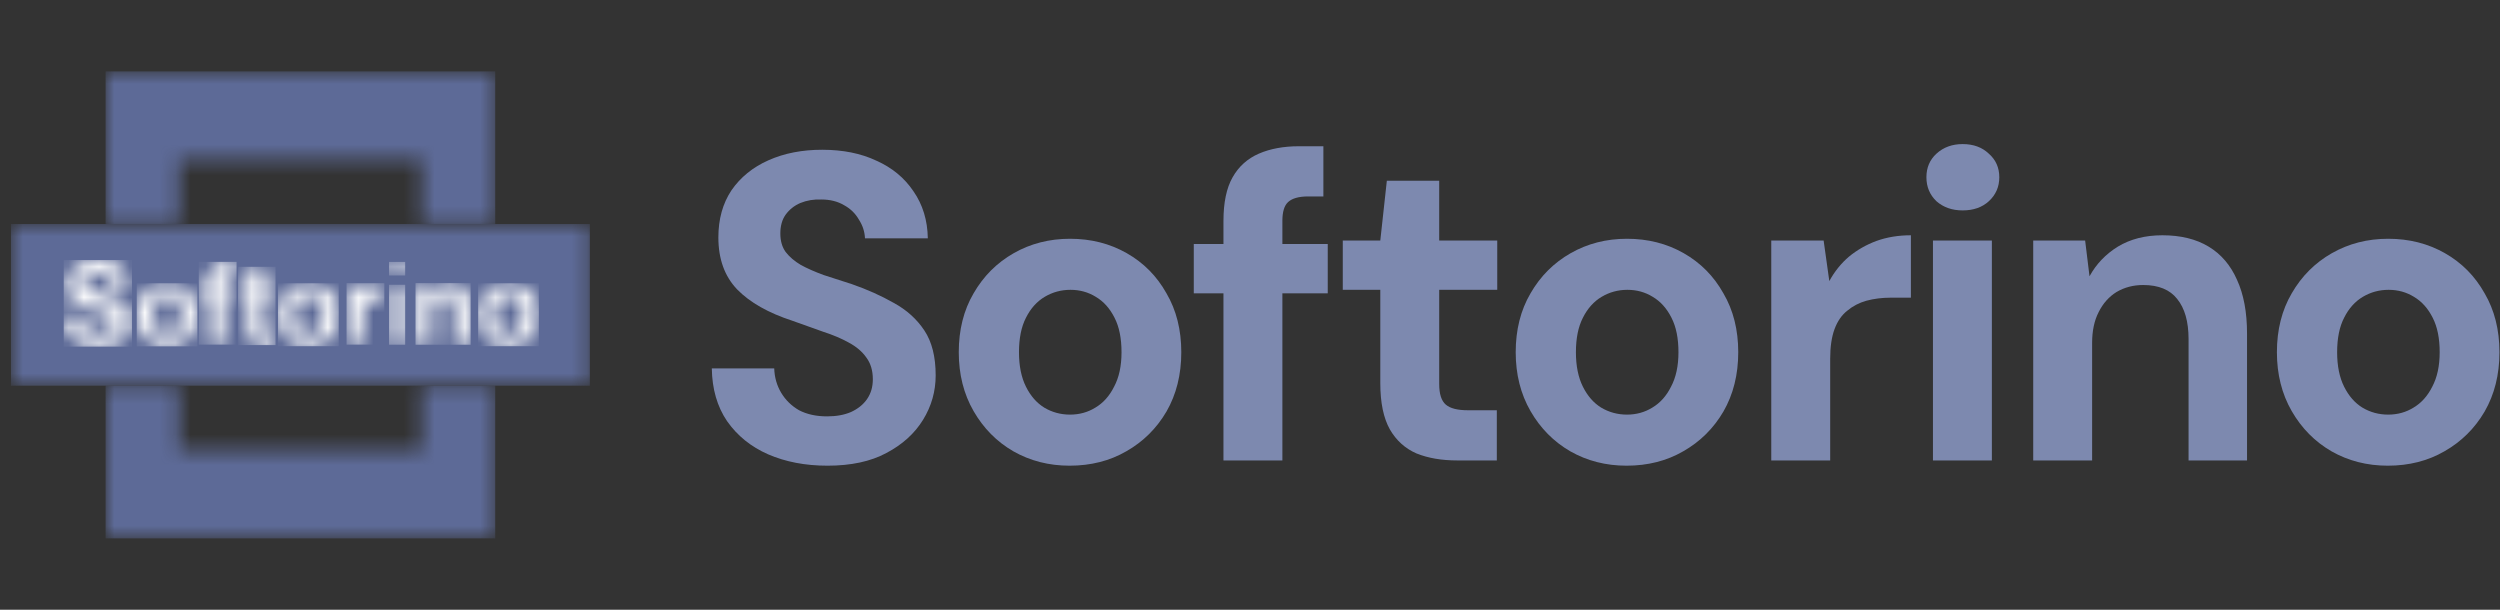 <?xml version="1.0" encoding="UTF-8"?> <svg xmlns="http://www.w3.org/2000/svg" width="164" height="40" viewBox="0 0 164 40" fill="none"><rect x="0" y="0" width="164" height="40" fill="#333333" stroke="none"/><mask id="mask0_6709_15842" style="mask-type:luminance" maskUnits="userSpaceOnUse" x="6" y="4" width="27" height="11"><path d="M32.487 4.683V14.698H27.671V10.456H11.742V14.698H6.926V4.683H32.487Z" fill="white"></path></mask><g mask="url(#mask0_6709_15842)"><path d="M6.926 4.683H32.487V14.698H6.926V4.683Z" fill="#5D6A97"></path></g><mask id="mask1_6709_15842" style="mask-type:luminance" maskUnits="userSpaceOnUse" x="6" y="25" width="27" height="11"><path d="M11.742 25.302V29.544H27.671V25.302H32.487V35.317H6.926V25.302H11.742Z" fill="white"></path></mask><g mask="url(#mask1_6709_15842)"><path d="M6.926 25.302H32.487V35.317H6.926V25.302Z" fill="#5D6A97"></path></g><mask id="mask2_6709_15842" style="mask-type:luminance" maskUnits="userSpaceOnUse" x="0" y="14" width="39" height="12"><path d="M38.695 14.698V25.302H0.719V14.698H38.695Z" fill="white"></path></mask><g mask="url(#mask2_6709_15842)"><path d="M0.719 14.698H38.695V25.302H0.719V14.698Z" fill="#5D6A97"></path></g><mask id="mask3_6709_15842" style="mask-type:luminance" maskUnits="userSpaceOnUse" x="4" y="17" width="5" height="6"><path d="M6.347 17.059C6.616 17.057 6.885 17.089 7.146 17.153C7.39 17.21 7.622 17.315 7.827 17.461C8.025 17.602 8.187 17.788 8.301 18.006C8.42 18.253 8.478 18.526 8.468 18.802H7.352C7.347 18.662 7.312 18.525 7.251 18.4C7.199 18.298 7.122 18.212 7.028 18.149C6.929 18.086 6.819 18.042 6.704 18.019C6.573 17.993 6.44 17.98 6.307 17.981C6.212 17.981 6.116 17.992 6.023 18.012C5.932 18.031 5.845 18.067 5.767 18.117C5.691 18.167 5.626 18.232 5.577 18.309C5.525 18.395 5.499 18.495 5.503 18.596C5.498 18.687 5.519 18.777 5.561 18.856C5.621 18.938 5.703 19.001 5.796 19.039C5.952 19.108 6.114 19.164 6.28 19.205C6.486 19.262 6.756 19.333 7.088 19.418C7.187 19.438 7.325 19.474 7.501 19.529C7.686 19.587 7.861 19.672 8.022 19.782C8.198 19.903 8.35 20.058 8.468 20.239C8.606 20.471 8.671 20.741 8.656 21.012C8.656 21.248 8.608 21.481 8.513 21.696C8.418 21.911 8.274 22.1 8.093 22.248C7.888 22.413 7.652 22.535 7.401 22.608C7.09 22.7 6.767 22.744 6.443 22.738C6.156 22.739 5.87 22.702 5.592 22.629C5.33 22.562 5.082 22.445 4.862 22.282C4.651 22.125 4.479 21.92 4.36 21.682C4.23 21.413 4.169 21.115 4.181 20.816H5.313C5.309 20.973 5.342 21.13 5.409 21.272C5.469 21.394 5.557 21.5 5.666 21.58C5.78 21.661 5.907 21.72 6.041 21.755C6.187 21.793 6.337 21.812 6.488 21.812C6.6 21.812 6.712 21.803 6.823 21.785C6.939 21.768 7.052 21.734 7.158 21.682C7.26 21.633 7.35 21.559 7.419 21.468C7.491 21.371 7.528 21.252 7.524 21.13C7.526 21 7.476 20.875 7.385 20.784C7.28 20.684 7.158 20.607 7.024 20.556C6.859 20.49 6.691 20.437 6.519 20.396C6.329 20.35 6.139 20.3 5.945 20.243C5.748 20.194 5.554 20.132 5.365 20.058C5.183 19.989 5.012 19.893 4.858 19.773C4.709 19.655 4.586 19.506 4.498 19.335C4.4 19.139 4.353 18.921 4.36 18.701C4.354 18.447 4.414 18.196 4.534 17.974C4.649 17.771 4.805 17.596 4.992 17.461C5.186 17.322 5.403 17.219 5.633 17.157C5.865 17.092 6.106 17.059 6.347 17.059Z" fill="white"></path></mask><g mask="url(#mask3_6709_15842)"><path d="M4.18 17.059H8.658V22.739H4.18V17.059Z" fill="white"></path></g><mask id="mask4_6709_15842" style="mask-type:luminance" maskUnits="userSpaceOnUse" x="8" y="18" width="5" height="5"><path d="M10.137 18.731C10.667 18.533 11.248 18.533 11.778 18.731C12.013 18.82 12.227 18.957 12.408 19.134C12.585 19.32 12.723 19.543 12.809 19.787C12.907 20.061 12.955 20.351 12.952 20.642V20.649C12.956 20.94 12.907 21.229 12.809 21.502C12.722 21.745 12.585 21.967 12.408 22.152C12.23 22.338 12.015 22.482 11.778 22.576C11.247 22.768 10.668 22.768 10.137 22.576C9.659 22.392 9.283 22.002 9.11 21.511C9.013 21.238 8.965 20.949 8.969 20.658C8.965 20.367 9.013 20.077 9.11 19.803C9.197 19.559 9.334 19.336 9.512 19.151C9.689 18.968 9.902 18.825 10.137 18.731ZM10.961 19.388C10.805 19.382 10.65 19.42 10.514 19.497C10.399 19.568 10.301 19.666 10.228 19.782C10.153 19.906 10.101 20.043 10.074 20.186C10.045 20.336 10.03 20.489 10.03 20.642C10.03 20.795 10.045 20.948 10.074 21.098C10.101 21.241 10.154 21.378 10.228 21.502C10.299 21.62 10.397 21.718 10.514 21.787C10.651 21.863 10.805 21.9 10.961 21.894C11.116 21.898 11.27 21.861 11.407 21.787C11.525 21.718 11.625 21.62 11.697 21.502C11.771 21.378 11.823 21.241 11.849 21.098C11.879 20.948 11.894 20.795 11.894 20.642C11.893 20.489 11.878 20.336 11.849 20.186C11.823 20.043 11.772 19.906 11.697 19.782C11.623 19.666 11.524 19.568 11.407 19.497C11.27 19.422 11.116 19.384 10.961 19.388Z" fill="white"></path></mask><g mask="url(#mask4_6709_15842)"><path d="M8.969 18.582H12.953V22.721H8.969V18.582Z" fill="white"></path></g><mask id="mask5_6709_15842" style="mask-type:luminance" maskUnits="userSpaceOnUse" x="13" y="17" width="3" height="6"><path d="M14.959 17.182C15.053 17.182 15.147 17.182 15.241 17.194L15.518 17.214V18.019C15.389 18.003 15.259 17.996 15.129 17.996C15.017 17.985 14.905 18.023 14.821 18.099C14.747 18.198 14.711 18.321 14.72 18.446V18.674H15.457V19.415H14.72V22.608H13.671V19.415H13.039V18.681H13.671V18.377C13.659 18.058 13.774 17.748 13.99 17.517C14.255 17.275 14.605 17.154 14.959 17.182Z" fill="white"></path></mask><g mask="url(#mask5_6709_15842)"><path d="M13.039 17.178H15.518V22.608H13.039V17.178Z" fill="white"></path></g><mask id="mask6_6709_15842" style="mask-type:luminance" maskUnits="userSpaceOnUse" x="15" y="17" width="4" height="6"><path d="M17.31 17.502V18.681H18.069V19.415H17.301V21.361C17.262 21.49 17.297 21.631 17.39 21.726C17.484 21.822 17.621 21.857 17.748 21.817H17.92C17.976 21.817 18.025 21.803 18.076 21.794V22.608C17.977 22.624 17.877 22.634 17.777 22.638H17.458C17.302 22.64 17.147 22.63 16.993 22.608C16.857 22.59 16.725 22.545 16.605 22.476C16.493 22.409 16.402 22.312 16.341 22.195C16.27 22.046 16.237 21.882 16.243 21.716V19.415H15.613V18.681H16.252V17.502H17.31Z" fill="white"></path></mask><g mask="url(#mask6_6709_15842)"><path d="M15.613 17.502H18.076V22.638H15.613V17.502Z" fill="white"></path></g><mask id="mask7_6709_15842" style="mask-type:luminance" maskUnits="userSpaceOnUse" x="18" y="18" width="5" height="5"><path d="M20.226 18.582C20.507 18.579 20.787 18.629 21.05 18.731C21.284 18.82 21.497 18.958 21.677 19.134C21.855 19.32 21.992 19.543 22.079 19.787C22.176 20.061 22.225 20.351 22.222 20.642V20.649C22.227 20.939 22.181 21.228 22.086 21.502C21.911 21.995 21.532 22.385 21.05 22.567C20.786 22.666 20.507 22.715 20.226 22.711C19.946 22.715 19.669 22.666 19.406 22.567C19.172 22.475 18.959 22.334 18.781 22.152C18.606 21.968 18.47 21.75 18.379 21.511C18.282 21.238 18.234 20.949 18.238 20.658C18.235 20.367 18.283 20.077 18.379 19.803C18.468 19.559 18.605 19.337 18.781 19.15C18.959 18.968 19.172 18.825 19.406 18.731C19.668 18.629 19.946 18.579 20.226 18.582ZM20.233 19.399C20.077 19.393 19.922 19.431 19.786 19.509C19.67 19.58 19.573 19.677 19.5 19.794C19.426 19.918 19.374 20.055 19.346 20.197C19.317 20.348 19.302 20.5 19.301 20.653C19.302 20.807 19.317 20.959 19.346 21.11C19.374 21.252 19.426 21.389 19.5 21.513C19.571 21.631 19.669 21.729 19.786 21.798C19.923 21.874 20.077 21.911 20.233 21.906C20.388 21.91 20.542 21.873 20.679 21.798C20.798 21.73 20.898 21.632 20.969 21.513C21.044 21.386 21.094 21.245 21.119 21.098C21.149 20.948 21.164 20.795 21.164 20.642C21.164 20.489 21.149 20.336 21.119 20.186C21.093 20.043 21.043 19.906 20.969 19.782C20.894 19.669 20.795 19.576 20.679 19.509C20.542 19.433 20.388 19.395 20.233 19.399Z" fill="white"></path></mask><g mask="url(#mask7_6709_15842)"><path d="M18.238 18.582H22.222V22.711H18.238V18.582Z" fill="white"></path></g><mask id="mask8_6709_15842" style="mask-type:luminance" maskUnits="userSpaceOnUse" x="22" y="18" width="4" height="5"><path d="M24.981 18.578C25.056 18.581 25.131 18.594 25.204 18.617L25.213 19.616L25.034 19.588C24.965 19.588 24.898 19.577 24.833 19.577C24.664 19.572 24.496 19.607 24.342 19.677C24.214 19.738 24.102 19.831 24.018 19.947C23.933 20.066 23.873 20.202 23.842 20.346C23.807 20.508 23.79 20.674 23.791 20.841V22.608H22.734V18.681H23.739V19.415H23.753C23.804 19.294 23.872 19.18 23.953 19.078C24.036 18.974 24.134 18.884 24.244 18.811C24.353 18.738 24.471 18.681 24.594 18.64C24.719 18.599 24.849 18.578 24.981 18.578Z" fill="white"></path></mask><g mask="url(#mask8_6709_15842)"><path d="M22.734 18.578H25.213V22.608H22.734V18.578Z" fill="white"></path></g><mask id="mask9_6709_15842" style="mask-type:luminance" maskUnits="userSpaceOnUse" x="25" y="18" width="2" height="5"><path d="M26.58 18.681V22.613H25.523V18.681H26.58Z" fill="white"></path></mask><g mask="url(#mask9_6709_15842)"><path d="M25.523 18.681H26.58V22.613H25.523V18.681Z" fill="white"></path></g><mask id="mask10_6709_15842" style="mask-type:luminance" maskUnits="userSpaceOnUse" x="25" y="17" width="2" height="2"><path d="M26.58 17.182V18.072H25.523V17.182H26.58Z" fill="white"></path></mask><g mask="url(#mask10_6709_15842)"><path d="M25.523 17.182H26.58V18.072H25.523V17.182Z" fill="white"></path></g><mask id="mask11_6709_15842" style="mask-type:luminance" maskUnits="userSpaceOnUse" x="27" y="18" width="4" height="5"><path d="M30.156 18.692C30.325 18.76 30.472 18.873 30.585 19.018C30.695 19.169 30.772 19.344 30.808 19.529C30.853 19.747 30.874 19.97 30.873 20.193L30.868 22.608H29.81V20.391C29.826 20.14 29.775 19.89 29.663 19.666C29.538 19.5 29.337 19.413 29.133 19.438C28.896 19.416 28.662 19.514 28.508 19.7C28.357 19.96 28.289 20.261 28.314 20.562V22.615H27.258V18.681H28.263V19.228H28.285C28.405 19.013 28.587 18.839 28.805 18.731C29.009 18.628 29.234 18.574 29.462 18.573C29.698 18.566 29.934 18.606 30.156 18.692Z" fill="white"></path></mask><g mask="url(#mask11_6709_15842)"><path d="M27.258 18.573H30.873V22.615H27.258V18.573Z" fill="white"></path></g><mask id="mask12_6709_15842" style="mask-type:luminance" maskUnits="userSpaceOnUse" x="31" y="18" width="5" height="5"><path d="M33.355 18.582C33.635 18.579 33.914 18.629 34.176 18.731C34.414 18.821 34.631 18.961 34.813 19.141C34.987 19.326 35.122 19.546 35.208 19.787C35.304 20.061 35.352 20.351 35.349 20.642V20.649C35.355 20.939 35.309 21.228 35.215 21.502C35.127 21.745 34.99 21.967 34.813 22.152C34.632 22.335 34.415 22.477 34.176 22.567C33.913 22.666 33.635 22.715 33.355 22.711C33.075 22.715 32.797 22.666 32.535 22.567C32.057 22.382 31.682 21.993 31.508 21.502C31.411 21.229 31.363 20.94 31.367 20.649C31.364 20.358 31.412 20.068 31.508 19.794C31.595 19.549 31.732 19.327 31.91 19.141C32.089 18.962 32.301 18.822 32.535 18.731C32.797 18.629 33.075 18.579 33.355 18.582ZM33.359 19.388C33.203 19.382 33.049 19.42 32.913 19.497C32.797 19.569 32.698 19.666 32.624 19.782C32.55 19.906 32.499 20.043 32.473 20.186C32.444 20.336 32.429 20.489 32.428 20.642C32.428 20.795 32.443 20.948 32.473 21.098C32.499 21.241 32.551 21.378 32.624 21.502C32.696 21.62 32.795 21.718 32.913 21.787C33.049 21.863 33.204 21.9 33.359 21.894C33.514 21.898 33.668 21.861 33.806 21.787C33.924 21.718 34.024 21.62 34.096 21.502C34.17 21.378 34.221 21.241 34.248 21.098C34.277 20.948 34.292 20.795 34.292 20.642C34.292 20.489 34.277 20.336 34.248 20.186C34.222 20.043 34.17 19.906 34.096 19.782C34.022 19.666 33.922 19.568 33.806 19.497C33.669 19.422 33.515 19.384 33.359 19.388Z" fill="white"></path></mask><g mask="url(#mask12_6709_15842)"><path d="M31.367 18.582H35.349V22.711H31.367V18.582Z" fill="white"></path></g><path d="M156.636 30.549C155.281 30.549 154.05 30.234 152.943 29.604C151.856 28.974 150.987 28.096 150.338 26.97C149.69 25.845 149.365 24.556 149.365 23.106C149.365 21.637 149.69 20.348 150.338 19.241C150.987 18.116 151.865 17.238 152.972 16.608C154.079 15.978 155.31 15.663 156.665 15.663C158.039 15.663 159.279 15.978 160.386 16.608C161.493 17.238 162.361 18.116 162.991 19.241C163.64 20.348 163.964 21.637 163.964 23.106C163.964 24.575 163.64 25.873 162.991 26.999C162.342 28.106 161.464 28.974 160.357 29.604C159.27 30.234 158.029 30.549 156.636 30.549ZM156.665 27.199C157.275 27.199 157.829 27.047 158.325 26.741C158.84 26.436 159.251 25.978 159.556 25.367C159.88 24.757 160.043 24.003 160.043 23.106C160.043 22.19 159.89 21.436 159.585 20.845C159.279 20.234 158.869 19.776 158.354 19.471C157.857 19.165 157.304 19.012 156.693 19.012C156.083 19.012 155.52 19.165 155.004 19.471C154.489 19.776 154.079 20.234 153.774 20.845C153.468 21.436 153.316 22.19 153.316 23.106C153.316 24.003 153.468 24.757 153.774 25.367C154.079 25.978 154.48 26.436 154.976 26.741C155.491 27.047 156.054 27.199 156.665 27.199Z" fill="#7D89AF"></path><path d="M133.379 30.205V15.778H136.785L137.072 18.125C137.511 17.323 138.131 16.674 138.932 16.178C139.753 15.682 140.726 15.434 141.852 15.434C143.054 15.434 144.066 15.682 144.886 16.178C145.707 16.674 146.327 17.4 146.747 18.354C147.186 19.308 147.405 20.482 147.405 21.875V30.205H143.57V22.247C143.57 21.102 143.321 20.224 142.825 19.613C142.348 19.003 141.604 18.697 140.593 18.697C139.944 18.697 139.362 18.85 138.846 19.155C138.35 19.461 137.959 19.9 137.673 20.472C137.386 21.026 137.243 21.703 137.243 22.505V30.205H133.379Z" fill="#7D89AF"></path><path d="M126.802 30.205V15.778H130.667V30.205H126.802ZM128.749 13.803C128.062 13.803 127.489 13.602 127.031 13.202C126.593 12.782 126.373 12.257 126.373 11.627C126.373 10.997 126.593 10.482 127.031 10.081C127.489 9.662 128.062 9.452 128.749 9.452C129.455 9.452 130.028 9.662 130.466 10.081C130.924 10.482 131.154 10.997 131.154 11.627C131.154 12.257 130.924 12.782 130.466 13.202C130.028 13.602 129.455 13.803 128.749 13.803Z" fill="#7D89AF"></path><path d="M116.195 30.205V15.778H119.63L120.003 18.44C120.346 17.81 120.775 17.276 121.291 16.837C121.825 16.398 122.426 16.054 123.094 15.806C123.781 15.558 124.535 15.434 125.355 15.434V19.527H124.039C123.466 19.527 122.932 19.594 122.436 19.728C121.959 19.861 121.539 20.081 121.176 20.386C120.814 20.672 120.537 21.073 120.346 21.589C120.155 22.104 120.06 22.753 120.06 23.535V30.205H116.195Z" fill="#7D89AF"></path><path d="M106.701 30.549C105.346 30.549 104.115 30.234 103.008 29.604C101.92 28.974 101.052 28.096 100.403 26.97C99.754 25.845 99.43 24.556 99.43 23.106C99.43 21.637 99.754 20.348 100.403 19.241C101.052 18.116 101.93 17.238 103.036 16.608C104.143 15.978 105.374 15.663 106.729 15.663C108.103 15.663 109.344 15.978 110.45 16.608C111.557 17.238 112.426 18.116 113.055 19.241C113.704 20.348 114.029 21.637 114.029 23.106C114.029 24.575 113.704 25.873 113.055 26.999C112.407 28.106 111.529 28.974 110.422 29.604C109.334 30.234 108.094 30.549 106.701 30.549ZM106.729 27.199C107.34 27.199 107.893 27.047 108.389 26.741C108.905 26.436 109.315 25.978 109.62 25.367C109.945 24.757 110.107 24.003 110.107 23.106C110.107 22.19 109.954 21.436 109.649 20.845C109.344 20.234 108.933 19.776 108.418 19.471C107.922 19.165 107.368 19.012 106.758 19.012C106.147 19.012 105.584 19.165 105.069 19.471C104.554 19.776 104.143 20.234 103.838 20.845C103.533 21.436 103.38 22.19 103.38 23.106C103.38 24.003 103.533 24.757 103.838 25.367C104.143 25.978 104.544 26.436 105.04 26.741C105.556 27.047 106.119 27.199 106.729 27.199Z" fill="#7D89AF"></path><path d="M95.586 30.205C94.574 30.205 93.687 30.052 92.924 29.747C92.179 29.422 91.597 28.897 91.177 28.172C90.758 27.428 90.548 26.416 90.548 25.138V19.012H88.086V15.777H90.548L90.977 11.856H94.412V15.777H98.219V19.012H94.412V25.195C94.412 25.844 94.555 26.293 94.842 26.541C95.128 26.789 95.614 26.913 96.301 26.913H98.191V30.205H95.586Z" fill="#7D89AF"></path><path d="M80.259 30.205V14.489C80.259 13.287 80.459 12.333 80.86 11.627C81.261 10.921 81.833 10.405 82.578 10.081C83.322 9.757 84.2 9.594 85.211 9.594H86.814V12.886H85.812C85.202 12.886 84.763 13.011 84.496 13.258C84.248 13.488 84.124 13.898 84.124 14.489V30.205H80.259ZM78.312 19.241V16.007H87.1V19.241H78.312Z" fill="#7D89AF"></path><path d="M70.165 30.549C68.811 30.549 67.58 30.234 66.473 29.604C65.385 28.974 64.517 28.096 63.868 26.97C63.219 25.845 62.895 24.556 62.895 23.106C62.895 21.637 63.219 20.348 63.868 19.241C64.517 18.116 65.394 17.238 66.501 16.608C67.608 15.978 68.839 15.663 70.194 15.663C71.568 15.663 72.808 15.978 73.915 16.608C75.022 17.238 75.891 18.116 76.52 19.241C77.169 20.348 77.493 21.637 77.493 23.106C77.493 24.575 77.169 25.873 76.52 26.999C75.871 28.106 74.994 28.974 73.887 29.604C72.799 30.234 71.558 30.549 70.165 30.549ZM70.194 27.199C70.805 27.199 71.358 27.047 71.854 26.741C72.37 26.436 72.78 25.978 73.085 25.367C73.41 24.757 73.572 24.003 73.572 23.106C73.572 22.19 73.419 21.436 73.114 20.845C72.808 20.234 72.398 19.776 71.883 19.471C71.387 19.165 70.833 19.012 70.223 19.012C69.612 19.012 69.049 19.165 68.534 19.471C68.019 19.776 67.608 20.234 67.303 20.845C66.998 21.436 66.845 22.19 66.845 23.106C66.845 24.003 66.998 24.757 67.303 25.367C67.608 25.978 68.009 26.436 68.505 26.741C69.02 27.047 69.583 27.199 70.194 27.199Z" fill="#7D89AF"></path><path d="M54.281 30.549C52.831 30.549 51.533 30.3 50.388 29.804C49.262 29.308 48.365 28.583 47.697 27.629C47.048 26.675 46.714 25.52 46.695 24.165H50.789C50.808 24.757 50.961 25.291 51.247 25.768C51.533 26.245 51.924 26.627 52.42 26.913C52.936 27.18 53.546 27.314 54.252 27.314C54.863 27.314 55.388 27.218 55.827 27.028C56.285 26.818 56.638 26.532 56.886 26.169C57.134 25.806 57.258 25.377 57.258 24.881C57.258 24.308 57.115 23.831 56.829 23.45C56.562 23.068 56.18 22.743 55.684 22.476C55.207 22.209 54.644 21.971 53.995 21.761C53.365 21.532 52.697 21.293 51.991 21.045C50.407 20.53 49.195 19.843 48.356 18.984C47.535 18.125 47.125 16.99 47.125 15.578C47.125 14.375 47.411 13.345 47.983 12.486C48.575 11.627 49.386 10.969 50.417 10.511C51.447 10.053 52.621 9.824 53.938 9.824C55.292 9.824 56.476 10.062 57.487 10.539C58.518 10.997 59.329 11.665 59.92 12.543C60.531 13.421 60.846 14.451 60.865 15.635H56.743C56.724 15.196 56.59 14.786 56.342 14.404C56.113 14.003 55.789 13.688 55.369 13.459C54.949 13.211 54.453 13.087 53.88 13.087C53.384 13.068 52.926 13.144 52.506 13.316C52.105 13.488 51.781 13.745 51.533 14.089C51.304 14.413 51.19 14.824 51.19 15.32C51.19 15.797 51.304 16.198 51.533 16.522C51.781 16.846 52.115 17.133 52.535 17.381C52.955 17.61 53.451 17.829 54.023 18.039C54.596 18.23 55.216 18.43 55.884 18.64C56.876 18.984 57.792 19.394 58.632 19.871C59.472 20.329 60.14 20.93 60.636 21.675C61.132 22.419 61.38 23.402 61.38 24.623C61.38 25.673 61.103 26.646 60.55 27.543C59.997 28.44 59.195 29.165 58.145 29.718C57.115 30.272 55.827 30.549 54.281 30.549Z" fill="#7D89AF"></path></svg> 